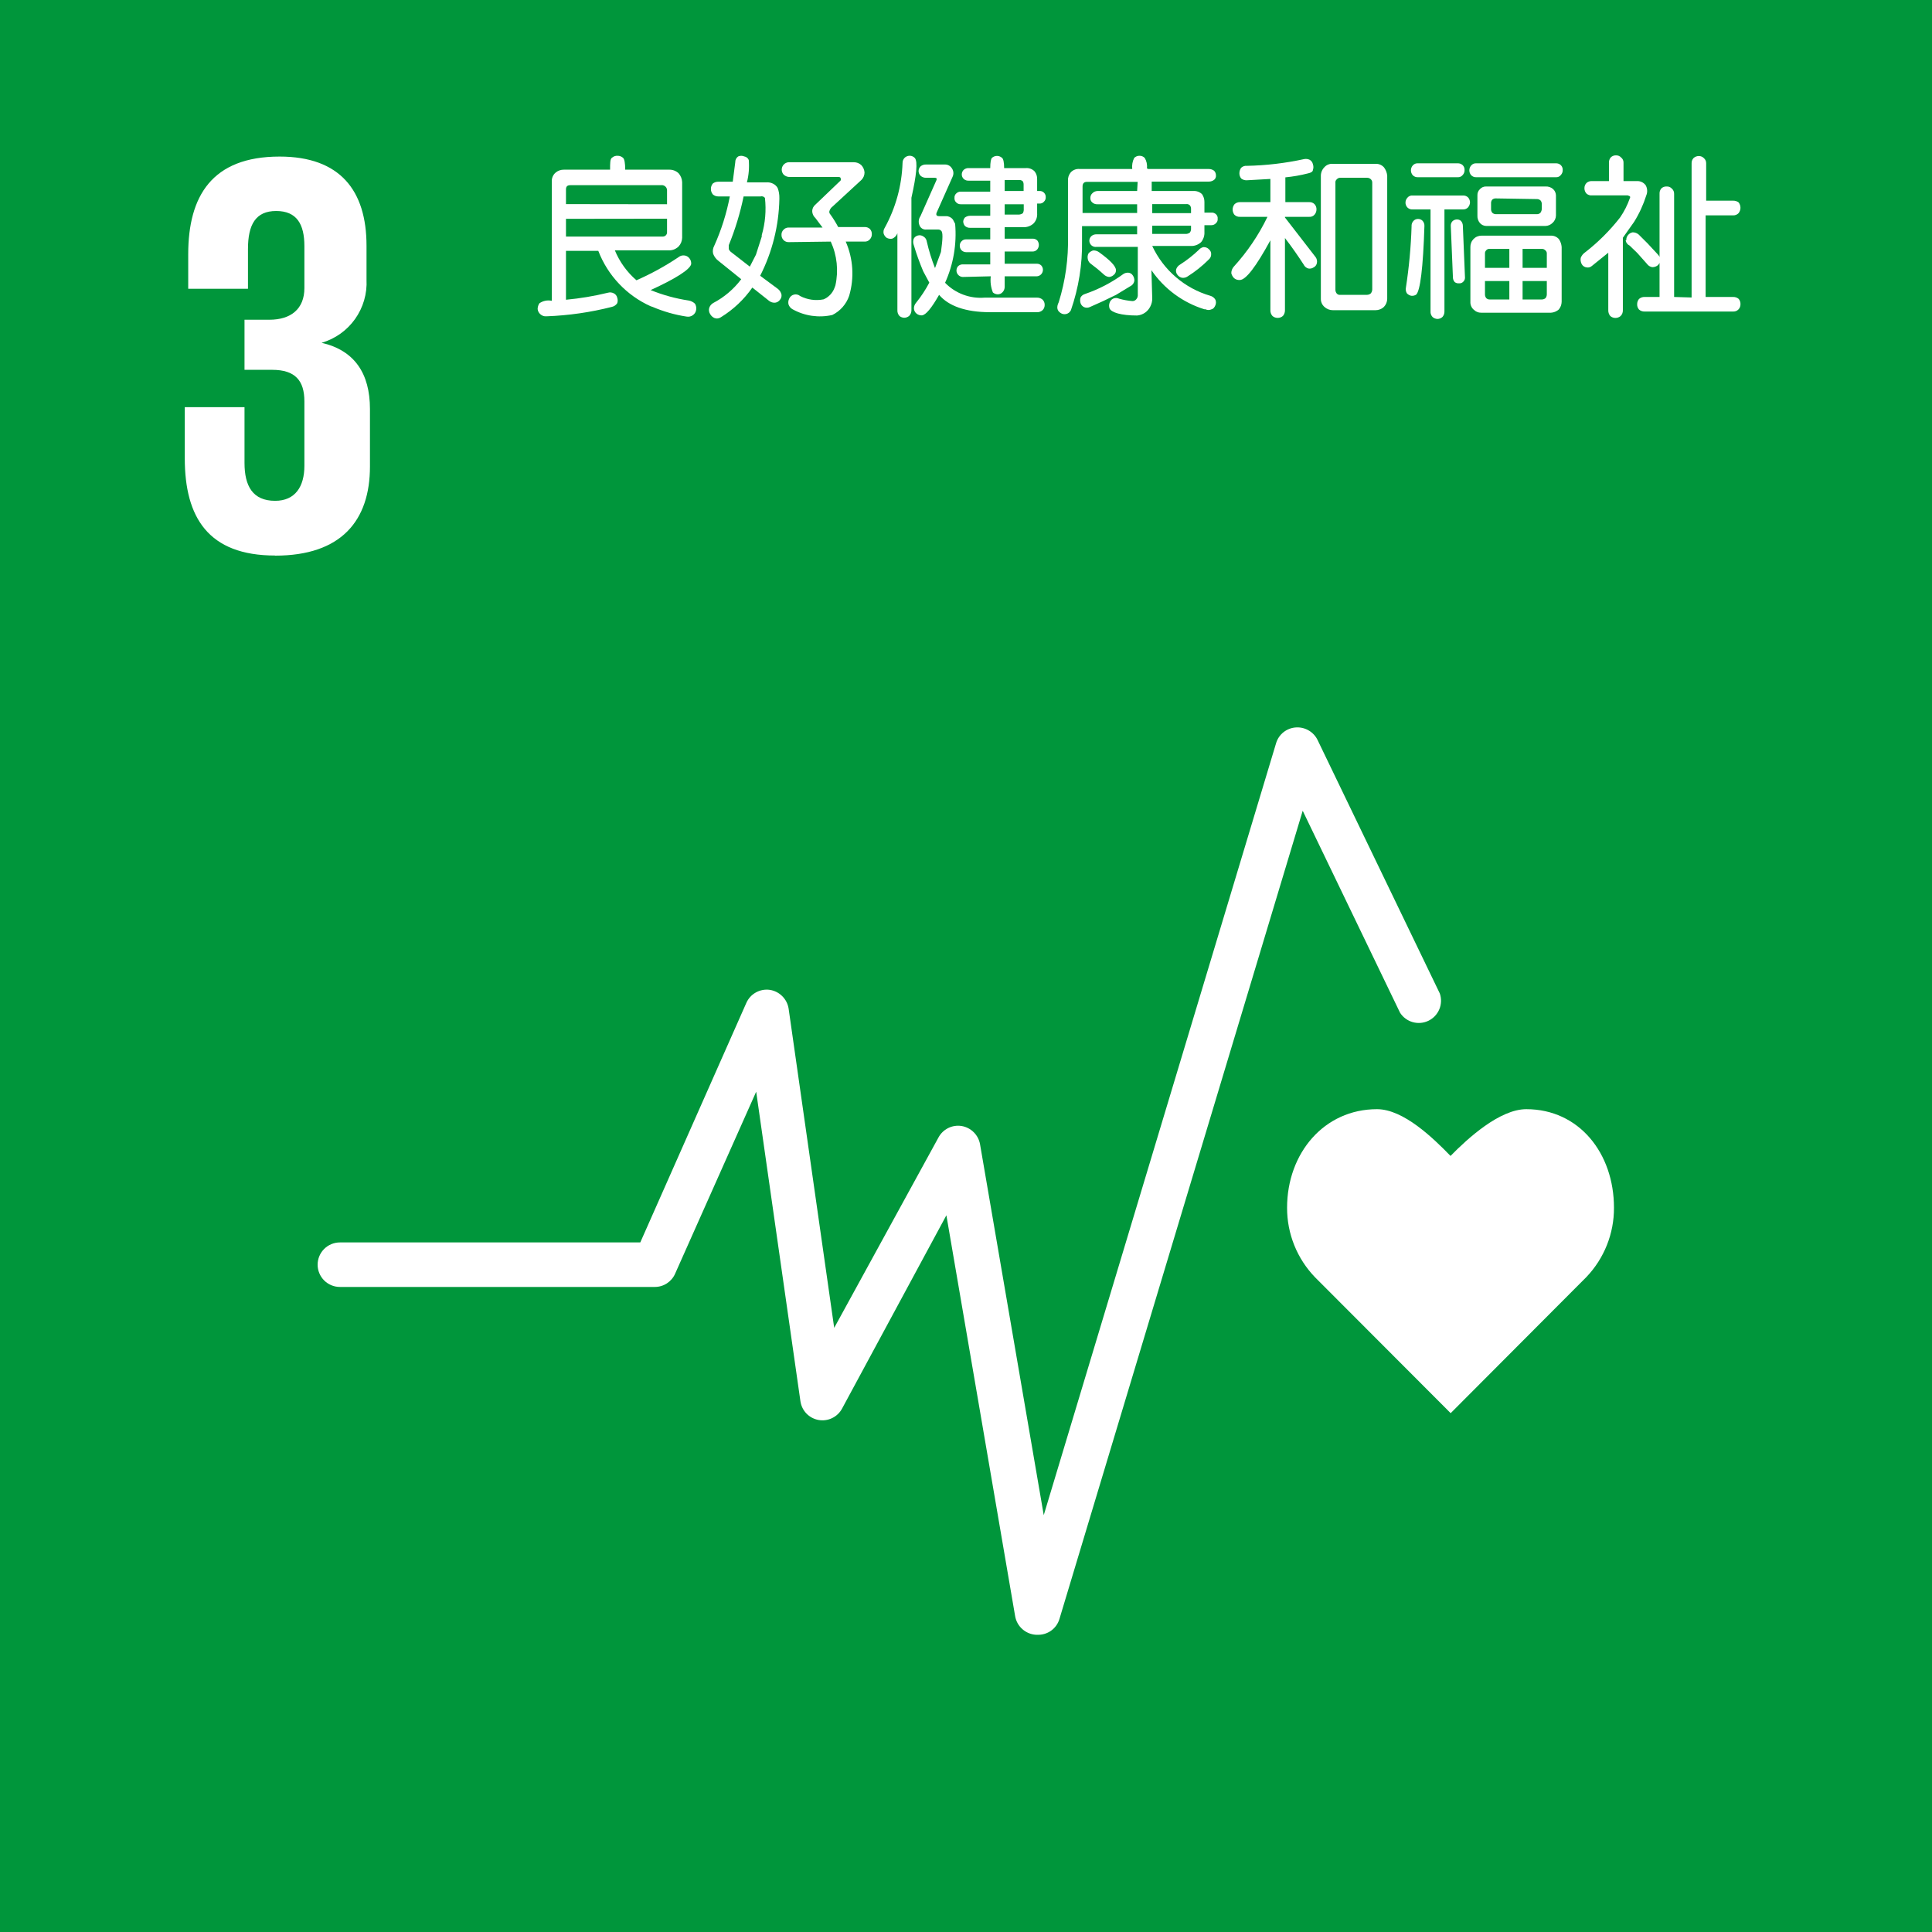 <svg width="100" height="100" viewBox="0 0 100 100" fill="none" xmlns="http://www.w3.org/2000/svg">
<rect x="0" y="0" width="100" height="100" fill="#333333" stroke="none"/>
<g clip-path="url(#clip0_981_201437)">
<rect width="100" height="100" fill="white"/>
<path d="M100 0H0V100H100V0Z" fill="#00963B"/>
<path d="M83.539 62.512C83.539 59.694 81.736 57.411 79 57.411C77.629 57.411 75.977 58.913 75.079 59.831C74.188 58.913 72.645 57.411 71.274 57.411C68.531 57.411 66.619 59.694 66.619 62.512C66.615 63.858 67.136 65.151 68.072 66.118L75.086 73.145L82.106 66.105C83.032 65.138 83.546 63.85 83.539 62.512Z" fill="white"/>
<path d="M53.682 84.615H53.613C53.353 84.598 53.107 84.494 52.913 84.32C52.719 84.146 52.589 83.912 52.544 83.656L48.985 62.903L43.583 72.912C43.468 73.125 43.288 73.296 43.07 73.401C42.852 73.507 42.606 73.54 42.368 73.498C42.13 73.455 41.911 73.339 41.742 73.165C41.574 72.991 41.465 72.768 41.43 72.528L39.14 56.506L34.944 65.926C34.855 66.13 34.708 66.303 34.522 66.425C34.336 66.547 34.118 66.612 33.895 66.612H17.592C17.287 66.612 16.994 66.49 16.778 66.275C16.562 66.058 16.44 65.766 16.44 65.46C16.44 65.155 16.562 64.862 16.778 64.646C16.994 64.43 17.287 64.308 17.592 64.308H33.141L38.626 51.92C38.726 51.688 38.898 51.496 39.117 51.373C39.337 51.249 39.59 51.2 39.84 51.234C40.086 51.271 40.315 51.386 40.491 51.563C40.668 51.739 40.783 51.968 40.82 52.215L43.178 68.73L48.574 58.878C48.687 58.666 48.863 58.495 49.078 58.388C49.293 58.281 49.536 58.244 49.774 58.282C50.011 58.322 50.23 58.435 50.4 58.604C50.571 58.773 50.685 58.991 50.727 59.228L54.024 78.424L66.05 38.468C66.116 38.245 66.248 38.048 66.43 37.902C66.611 37.757 66.832 37.669 67.064 37.653C67.296 37.635 67.527 37.687 67.728 37.802C67.93 37.917 68.093 38.089 68.195 38.297L74.523 51.419C74.616 51.685 74.608 51.976 74.5 52.237C74.392 52.497 74.193 52.709 73.939 52.833C73.686 52.956 73.396 52.982 73.125 52.906C72.853 52.83 72.619 52.657 72.467 52.42L67.428 41.965L54.84 83.786C54.769 84.035 54.616 84.252 54.406 84.403C54.195 84.553 53.94 84.628 53.682 84.615Z" fill="white"/>
<path d="M14.24 28.76C17.668 28.76 19.149 26.944 19.149 24.146V21.171C19.149 19.327 18.347 18.134 16.646 17.743C17.346 17.54 17.956 17.106 18.378 16.513C18.8 15.919 19.009 15.2 18.971 14.473V12.718C18.971 9.859 17.599 8.104 14.473 8.104C10.963 8.104 9.742 10.16 9.742 13.163V14.946H12.835V12.889C12.835 11.634 13.225 10.921 14.295 10.921C15.364 10.921 15.755 11.607 15.755 12.738V14.912C15.755 15.981 15.069 16.55 13.938 16.55H12.656V19.142H14.089C15.282 19.142 15.755 19.704 15.755 20.773V24.112C15.755 25.182 15.282 25.922 14.24 25.922C13.074 25.922 12.656 25.147 12.656 23.961V21.075H9.564V23.721C9.564 26.786 10.785 28.754 14.24 28.754" fill="white"/>
<path d="M35.116 13.314C35.161 13.276 35.214 13.249 35.27 13.233C35.327 13.218 35.387 13.215 35.445 13.225C35.496 13.233 35.545 13.252 35.589 13.281C35.633 13.309 35.67 13.346 35.698 13.389C35.759 13.473 35.786 13.575 35.774 13.678C35.699 13.952 34.999 14.411 33.676 15.014C34.31 15.272 34.973 15.454 35.651 15.556C35.772 15.578 35.884 15.635 35.973 15.72C36.028 15.813 36.05 15.922 36.034 16.029C36.028 16.083 36.01 16.135 35.983 16.182C35.956 16.229 35.92 16.27 35.877 16.303C35.829 16.341 35.773 16.367 35.714 16.382C35.655 16.396 35.594 16.397 35.534 16.386C34.93 16.294 34.34 16.125 33.779 15.885L33.676 15.851C32.431 15.29 31.458 14.26 30.968 12.985H29.295V15.515C30.025 15.447 30.749 15.326 31.462 15.152C31.567 15.121 31.68 15.133 31.777 15.186C31.82 15.208 31.859 15.24 31.888 15.28C31.918 15.319 31.938 15.364 31.948 15.412C31.98 15.503 31.98 15.602 31.948 15.693C31.884 15.792 31.783 15.861 31.667 15.885C30.561 16.167 29.428 16.33 28.287 16.372C28.229 16.378 28.17 16.371 28.114 16.352C28.059 16.333 28.008 16.302 27.965 16.262C27.887 16.194 27.838 16.098 27.828 15.995C27.83 15.89 27.861 15.788 27.917 15.7C28.009 15.635 28.115 15.589 28.226 15.567C28.337 15.545 28.451 15.546 28.561 15.57V9.399C28.556 9.312 28.571 9.224 28.605 9.143C28.64 9.062 28.693 8.99 28.76 8.933C28.879 8.833 29.03 8.78 29.185 8.782H31.578C31.578 8.453 31.578 8.227 31.674 8.165C31.714 8.13 31.761 8.102 31.811 8.084C31.862 8.067 31.915 8.059 31.969 8.063C32.07 8.062 32.167 8.099 32.243 8.165C32.325 8.227 32.36 8.453 32.36 8.782H34.65C34.825 8.781 34.994 8.847 35.123 8.967C35.236 9.095 35.301 9.257 35.308 9.427V12.306C35.304 12.472 35.241 12.63 35.129 12.752C35.008 12.876 34.844 12.95 34.67 12.958H31.825C32.071 13.555 32.453 14.085 32.942 14.507C33.701 14.175 34.428 13.775 35.116 13.314ZM34.526 10.572V9.886C34.531 9.844 34.526 9.802 34.511 9.762C34.497 9.722 34.474 9.686 34.443 9.657C34.413 9.628 34.376 9.606 34.336 9.594C34.295 9.581 34.252 9.578 34.211 9.585H29.521C29.364 9.585 29.295 9.653 29.295 9.804V10.565L34.526 10.572ZM29.295 11.326V12.245H34.293C34.325 12.247 34.357 12.242 34.386 12.23C34.416 12.219 34.443 12.201 34.465 12.179C34.487 12.156 34.504 12.128 34.515 12.098C34.525 12.068 34.529 12.036 34.526 12.005V11.319L29.295 11.326Z" fill="white"/>
<path d="M37.2 13.513C37.069 13.419 36.969 13.287 36.912 13.136C36.878 12.997 36.898 12.85 36.967 12.725C37.336 11.907 37.607 11.048 37.776 10.167H37.179C37.073 10.169 36.97 10.13 36.892 10.058C36.83 9.979 36.796 9.883 36.796 9.783C36.794 9.681 36.828 9.582 36.892 9.502C36.973 9.437 37.075 9.403 37.179 9.406H37.927L38.057 8.398C38.055 8.34 38.067 8.281 38.094 8.228C38.12 8.176 38.159 8.13 38.208 8.097C38.258 8.075 38.311 8.064 38.366 8.064C38.42 8.064 38.474 8.075 38.523 8.097C38.575 8.105 38.623 8.126 38.664 8.159C38.705 8.191 38.737 8.234 38.756 8.282C38.789 8.671 38.757 9.062 38.66 9.441H39.661C39.784 9.428 39.908 9.452 40.018 9.509C40.115 9.558 40.197 9.634 40.251 9.729C40.314 9.895 40.344 10.072 40.34 10.25V10.298C40.313 11.681 39.974 13.041 39.346 14.274L40.272 14.96C40.361 15.033 40.424 15.134 40.45 15.248C40.457 15.296 40.453 15.346 40.439 15.394C40.425 15.441 40.4 15.485 40.367 15.522C40.339 15.56 40.303 15.593 40.262 15.618C40.221 15.643 40.175 15.659 40.128 15.666C40.07 15.672 40.012 15.666 39.957 15.65C39.902 15.633 39.85 15.606 39.805 15.57L38.941 14.884C38.512 15.499 37.962 16.019 37.324 16.413C37.275 16.45 37.218 16.473 37.158 16.481C37.098 16.49 37.037 16.483 36.981 16.461C36.888 16.42 36.811 16.35 36.761 16.262C36.73 16.216 36.71 16.165 36.7 16.11C36.691 16.056 36.693 16 36.706 15.947C36.739 15.837 36.813 15.743 36.912 15.686C37.482 15.388 37.979 14.966 38.366 14.452L37.2 13.513ZM38.489 10.167C38.311 11.03 38.054 11.875 37.721 12.69V12.889C37.748 12.959 37.796 13.019 37.858 13.06L38.811 13.801L39.127 13.184L39.428 12.245V12.169C39.61 11.544 39.666 10.889 39.593 10.243C39.567 10.209 39.532 10.184 39.491 10.17C39.451 10.157 39.407 10.156 39.367 10.167H38.489ZM40.834 12.533C40.783 12.536 40.733 12.528 40.686 12.511C40.638 12.493 40.595 12.465 40.559 12.43C40.523 12.394 40.495 12.351 40.476 12.304C40.457 12.257 40.448 12.206 40.45 12.155C40.447 12.106 40.456 12.056 40.475 12.01C40.494 11.963 40.523 11.922 40.559 11.888C40.594 11.85 40.636 11.82 40.684 11.802C40.731 11.783 40.783 11.775 40.834 11.778H42.575L42.205 11.285C42.153 11.239 42.112 11.183 42.084 11.121C42.055 11.058 42.041 10.99 42.04 10.921C42.042 10.858 42.058 10.796 42.086 10.739C42.115 10.682 42.155 10.632 42.205 10.592L43.508 9.345C43.518 9.326 43.523 9.304 43.523 9.283C43.523 9.261 43.518 9.24 43.508 9.221C43.508 9.173 43.446 9.159 43.37 9.159H40.889C40.83 9.163 40.771 9.154 40.716 9.134C40.66 9.114 40.609 9.083 40.566 9.043C40.513 8.986 40.478 8.913 40.466 8.836C40.455 8.758 40.468 8.679 40.503 8.608C40.538 8.538 40.594 8.48 40.663 8.443C40.732 8.405 40.81 8.39 40.889 8.398H44.193C44.335 8.395 44.472 8.447 44.577 8.542C44.677 8.646 44.738 8.782 44.748 8.926C44.748 9.07 44.692 9.208 44.591 9.31L43.103 10.681C43.012 10.745 42.949 10.841 42.925 10.949C42.922 10.976 42.926 11.004 42.936 11.03C42.945 11.056 42.96 11.08 42.98 11.1C43.13 11.307 43.265 11.525 43.384 11.751H44.755C44.853 11.748 44.949 11.782 45.023 11.847C45.058 11.884 45.086 11.928 45.104 11.977C45.121 12.025 45.129 12.077 45.126 12.128C45.127 12.225 45.09 12.319 45.023 12.389C44.99 12.427 44.949 12.458 44.903 12.478C44.856 12.498 44.806 12.508 44.755 12.505H43.775C44.162 13.39 44.225 14.383 43.953 15.309C43.806 15.742 43.492 16.1 43.082 16.303C42.384 16.462 41.651 16.357 41.026 16.009C40.925 15.954 40.849 15.864 40.813 15.755C40.79 15.656 40.802 15.551 40.847 15.46C40.87 15.408 40.904 15.361 40.947 15.324C40.99 15.287 41.042 15.261 41.097 15.248C41.153 15.234 41.21 15.234 41.266 15.247C41.321 15.26 41.373 15.286 41.416 15.323C41.79 15.516 42.218 15.577 42.63 15.494C42.759 15.439 42.875 15.358 42.971 15.257C43.068 15.156 43.143 15.036 43.192 14.905L43.24 14.774C43.41 14.012 43.326 13.215 43 12.505L40.834 12.533Z" fill="white"/>
<path d="M46.181 12.354C46.086 12.371 45.987 12.357 45.9 12.313C45.821 12.259 45.763 12.179 45.736 12.087C45.725 12.035 45.725 11.982 45.736 11.93C45.746 11.878 45.767 11.829 45.797 11.785C46.362 10.755 46.677 9.607 46.716 8.433C46.715 8.38 46.726 8.327 46.747 8.279C46.769 8.23 46.8 8.187 46.839 8.152C46.914 8.089 47.01 8.057 47.107 8.062C47.201 8.068 47.289 8.11 47.353 8.179C47.511 8.371 47.436 9.07 47.175 10.236V16.056C47.177 16.166 47.135 16.272 47.059 16.351C46.988 16.412 46.898 16.445 46.805 16.447C46.715 16.445 46.629 16.414 46.558 16.358C46.521 16.317 46.492 16.27 46.473 16.218C46.455 16.166 46.446 16.111 46.449 16.056V12.073C46.426 12.136 46.391 12.194 46.345 12.242C46.299 12.291 46.243 12.329 46.181 12.354ZM48.704 13.04C48.8 12.354 48.814 12.005 48.704 11.936C48.67 11.901 48.623 11.882 48.574 11.881H47.95C47.872 11.89 47.793 11.871 47.727 11.829C47.661 11.787 47.611 11.723 47.587 11.648C47.558 11.573 47.547 11.492 47.557 11.412C47.566 11.332 47.596 11.255 47.642 11.189L48.471 9.324C48.505 9.242 48.471 9.201 48.382 9.201H47.929C47.877 9.203 47.824 9.194 47.774 9.175C47.725 9.156 47.68 9.128 47.642 9.091C47.581 9.025 47.547 8.94 47.545 8.851C47.546 8.804 47.556 8.759 47.575 8.716C47.594 8.674 47.621 8.636 47.655 8.604C47.733 8.542 47.83 8.511 47.929 8.515H48.93C48.998 8.517 49.064 8.535 49.122 8.569C49.181 8.602 49.23 8.65 49.266 8.707C49.311 8.77 49.339 8.844 49.346 8.921C49.353 8.998 49.34 9.075 49.307 9.146L48.478 11.011C48.437 11.134 48.478 11.189 48.622 11.189H48.965C49.033 11.187 49.101 11.202 49.163 11.232C49.225 11.262 49.279 11.306 49.321 11.36L49.438 11.586C49.528 12.631 49.349 13.682 48.917 14.637C49.181 14.909 49.503 15.12 49.859 15.252C50.215 15.385 50.595 15.437 50.974 15.405H53.661C53.771 15.4 53.879 15.437 53.963 15.508C53.998 15.543 54.026 15.585 54.045 15.63C54.063 15.676 54.073 15.726 54.072 15.775C54.076 15.873 54.041 15.969 53.976 16.043C53.935 16.083 53.886 16.115 53.831 16.135C53.777 16.155 53.719 16.163 53.661 16.159H51.241C49.966 16.159 49.088 15.83 48.608 15.261C48.217 15.947 47.923 16.303 47.717 16.324C47.618 16.328 47.52 16.297 47.443 16.235C47.404 16.204 47.371 16.166 47.348 16.122C47.324 16.078 47.31 16.03 47.306 15.981C47.3 15.868 47.34 15.757 47.415 15.672C47.677 15.348 47.907 14.999 48.101 14.63L47.785 14.041C47.596 13.593 47.431 13.135 47.292 12.67C47.255 12.57 47.255 12.461 47.292 12.361C47.313 12.319 47.343 12.282 47.38 12.253C47.417 12.223 47.459 12.202 47.504 12.19C47.553 12.176 47.604 12.173 47.654 12.181C47.703 12.19 47.751 12.209 47.792 12.238C47.841 12.265 47.882 12.304 47.913 12.35C47.944 12.397 47.964 12.45 47.971 12.505C48.078 12.972 48.22 13.43 48.396 13.876L48.704 13.04ZM49.835 14.336C49.772 14.334 49.71 14.315 49.657 14.279C49.604 14.244 49.562 14.194 49.536 14.136C49.51 14.078 49.501 14.014 49.511 13.951C49.52 13.888 49.547 13.829 49.589 13.78C49.621 13.748 49.66 13.723 49.702 13.707C49.745 13.69 49.79 13.683 49.835 13.684H51.255V13.053H50.007C49.962 13.053 49.918 13.044 49.876 13.026C49.835 13.009 49.798 12.983 49.767 12.951C49.737 12.919 49.713 12.881 49.698 12.84C49.683 12.799 49.676 12.755 49.678 12.711C49.677 12.67 49.684 12.63 49.7 12.592C49.715 12.554 49.738 12.52 49.767 12.491C49.797 12.458 49.834 12.431 49.875 12.413C49.917 12.396 49.962 12.387 50.007 12.389H51.255V11.792H50.219C50.119 11.797 50.02 11.763 49.945 11.696C49.89 11.631 49.858 11.549 49.856 11.463C49.863 11.387 49.894 11.315 49.945 11.257C50.025 11.199 50.121 11.168 50.219 11.168H51.255V10.572H49.733C49.688 10.574 49.644 10.567 49.602 10.55C49.561 10.534 49.523 10.508 49.493 10.476C49.461 10.446 49.436 10.41 49.421 10.37C49.405 10.329 49.399 10.286 49.404 10.243C49.4 10.201 49.406 10.158 49.422 10.119C49.437 10.08 49.461 10.045 49.493 10.016C49.523 9.984 49.561 9.959 49.602 9.942C49.644 9.925 49.688 9.918 49.733 9.92H51.255V9.351H50.151C50.104 9.355 50.057 9.35 50.012 9.336C49.968 9.322 49.926 9.299 49.89 9.269C49.855 9.238 49.827 9.2 49.808 9.158C49.789 9.115 49.78 9.069 49.781 9.022C49.783 8.934 49.82 8.85 49.883 8.789C49.92 8.757 49.962 8.733 50.008 8.718C50.054 8.702 50.102 8.696 50.151 8.7H51.255C51.255 8.405 51.289 8.213 51.35 8.165C51.421 8.104 51.511 8.07 51.604 8.07C51.698 8.07 51.788 8.104 51.858 8.165C51.933 8.213 51.974 8.405 51.974 8.7H53.099C53.182 8.693 53.266 8.705 53.344 8.735C53.423 8.764 53.493 8.811 53.551 8.871C53.644 8.988 53.69 9.134 53.682 9.283V9.886H53.805C53.848 9.883 53.891 9.89 53.931 9.905C53.971 9.921 54.008 9.945 54.038 9.975C54.068 10.006 54.092 10.042 54.107 10.082C54.123 10.123 54.129 10.165 54.127 10.208C54.129 10.25 54.122 10.292 54.107 10.331C54.092 10.37 54.068 10.405 54.038 10.435C54.01 10.469 53.974 10.495 53.934 10.513C53.893 10.531 53.849 10.539 53.805 10.537H53.682V11.038C53.689 11.131 53.678 11.224 53.649 11.313C53.619 11.401 53.572 11.482 53.51 11.552C53.437 11.623 53.35 11.679 53.254 11.714C53.159 11.749 53.057 11.764 52.955 11.758H52.002V12.354H53.448C53.492 12.352 53.536 12.359 53.577 12.374C53.619 12.39 53.656 12.413 53.688 12.443C53.742 12.509 53.771 12.592 53.771 12.677C53.771 12.761 53.742 12.844 53.688 12.91C53.659 12.944 53.622 12.972 53.581 12.991C53.539 13.01 53.494 13.019 53.448 13.019H52.002V13.65H53.661C53.704 13.649 53.746 13.656 53.786 13.671C53.827 13.686 53.863 13.71 53.894 13.739C53.937 13.786 53.966 13.845 53.977 13.908C53.988 13.971 53.981 14.035 53.956 14.094C53.932 14.153 53.891 14.204 53.839 14.241C53.786 14.277 53.725 14.299 53.661 14.301H52.002V14.843C52.003 14.896 51.993 14.949 51.973 14.999C51.953 15.049 51.923 15.093 51.885 15.131C51.854 15.165 51.816 15.191 51.773 15.209C51.73 15.227 51.685 15.235 51.639 15.234C51.547 15.231 51.46 15.197 51.392 15.138C51.286 14.873 51.248 14.585 51.282 14.301L49.835 14.336ZM52.002 9.886H52.982V9.564C52.985 9.502 52.971 9.44 52.941 9.386C52.914 9.359 52.882 9.339 52.846 9.328C52.811 9.316 52.773 9.312 52.735 9.317H52.002V9.886ZM52.002 11.107H52.687C52.777 11.113 52.867 11.089 52.941 11.038C52.98 10.967 52.997 10.886 52.989 10.805V10.572H52.002V11.107Z" fill="white"/>
<path d="M59.639 15.426C59.645 15.576 59.612 15.724 59.543 15.858C59.48 15.99 59.384 16.103 59.264 16.186C59.143 16.269 59.003 16.319 58.858 16.331C58.021 16.331 57.528 16.173 57.432 15.967C57.397 15.872 57.397 15.768 57.432 15.673C57.445 15.627 57.468 15.585 57.499 15.548C57.53 15.511 57.567 15.482 57.61 15.46C57.659 15.436 57.713 15.424 57.768 15.424C57.822 15.424 57.876 15.436 57.925 15.46C58.149 15.524 58.379 15.565 58.611 15.584C58.649 15.585 58.686 15.578 58.721 15.562C58.755 15.547 58.786 15.523 58.81 15.494C58.84 15.461 58.863 15.422 58.877 15.38C58.891 15.337 58.896 15.292 58.892 15.248V12.779H56.753C56.706 12.785 56.659 12.781 56.614 12.767C56.57 12.753 56.528 12.73 56.493 12.699C56.458 12.668 56.43 12.629 56.411 12.587C56.392 12.544 56.382 12.497 56.383 12.45C56.387 12.365 56.424 12.284 56.486 12.224C56.559 12.159 56.655 12.125 56.753 12.128H58.858V11.703H56.006V12.464C56.026 13.686 55.831 14.902 55.43 16.056C55.407 16.105 55.373 16.147 55.332 16.181C55.291 16.215 55.243 16.239 55.191 16.252C55.139 16.265 55.086 16.267 55.033 16.257C54.981 16.247 54.931 16.225 54.888 16.194C54.71 16.077 54.676 15.892 54.799 15.645C55.145 14.536 55.307 13.378 55.279 12.217V9.358C55.268 9.199 55.32 9.042 55.423 8.92C55.483 8.856 55.557 8.807 55.639 8.777C55.721 8.747 55.809 8.737 55.896 8.748H58.604C58.581 8.55 58.617 8.35 58.707 8.172C58.743 8.137 58.786 8.109 58.833 8.09C58.88 8.071 58.931 8.062 58.981 8.063C59.031 8.062 59.08 8.071 59.126 8.09C59.172 8.109 59.214 8.137 59.249 8.172C59.348 8.334 59.389 8.525 59.365 8.714L59.434 8.748H62.574C62.67 8.747 62.764 8.779 62.841 8.837C62.872 8.868 62.896 8.904 62.912 8.944C62.929 8.984 62.937 9.027 62.937 9.07C62.943 9.115 62.937 9.161 62.92 9.203C62.903 9.245 62.876 9.282 62.841 9.31C62.764 9.368 62.67 9.399 62.574 9.399H59.612V9.886H61.765C61.847 9.88 61.931 9.892 62.008 9.92C62.087 9.949 62.158 9.993 62.217 10.051C62.3 10.169 62.343 10.311 62.341 10.455V11.004H62.704C62.748 11.001 62.792 11.008 62.833 11.023C62.875 11.038 62.912 11.062 62.944 11.093C62.975 11.123 62.998 11.159 63.013 11.2C63.027 11.24 63.032 11.283 63.026 11.326C63.031 11.367 63.026 11.408 63.012 11.446C62.998 11.484 62.974 11.518 62.944 11.545C62.914 11.58 62.878 11.608 62.836 11.627C62.795 11.646 62.749 11.656 62.704 11.655H62.341V12.012C62.351 12.201 62.29 12.387 62.169 12.533C62.096 12.601 62.01 12.654 61.915 12.688C61.821 12.723 61.721 12.737 61.621 12.731H59.639C59.928 13.35 60.345 13.9 60.863 14.344C61.38 14.789 61.987 15.118 62.642 15.309C62.698 15.324 62.751 15.35 62.797 15.385C62.843 15.42 62.881 15.464 62.91 15.515C62.928 15.559 62.938 15.607 62.938 15.655C62.938 15.704 62.928 15.752 62.91 15.796C62.862 15.913 62.8 15.988 62.711 16.009C62.662 16.033 62.608 16.045 62.553 16.045C62.498 16.045 62.444 16.033 62.395 16.009H62.341C61.224 15.663 60.258 14.95 59.598 13.986L59.639 15.426ZM58.412 14.116C58.457 14.12 58.5 14.135 58.538 14.159C58.576 14.183 58.608 14.215 58.632 14.253C58.69 14.335 58.719 14.434 58.714 14.534C58.698 14.63 58.647 14.716 58.57 14.774L57.768 15.261C57.343 15.474 56.876 15.693 56.397 15.899C56.352 15.918 56.304 15.927 56.256 15.927C56.208 15.927 56.16 15.918 56.115 15.899C56.072 15.879 56.033 15.851 56.001 15.816C55.969 15.78 55.945 15.738 55.93 15.693C55.9 15.597 55.9 15.494 55.93 15.398C55.977 15.312 56.056 15.248 56.15 15.22C56.866 14.976 57.541 14.625 58.152 14.178C58.229 14.129 58.321 14.107 58.412 14.116ZM58.885 9.413H56.259C56.109 9.413 56.033 9.495 56.033 9.653V11.024H58.858V10.572H56.801C56.754 10.575 56.706 10.569 56.662 10.553C56.617 10.538 56.576 10.514 56.541 10.483C56.505 10.454 56.477 10.417 56.459 10.375C56.442 10.334 56.434 10.288 56.438 10.243C56.437 10.199 56.445 10.156 56.461 10.116C56.478 10.076 56.502 10.04 56.534 10.01C56.568 9.972 56.609 9.942 56.655 9.921C56.701 9.9 56.751 9.888 56.801 9.886H58.858L58.885 9.413ZM56.3 13.383C56.284 13.291 56.298 13.197 56.342 13.115C56.404 13.045 56.485 12.993 56.575 12.964C56.682 12.957 56.788 12.986 56.876 13.047C57.459 13.465 57.761 13.78 57.761 13.979C57.764 14.026 57.756 14.073 57.737 14.116C57.718 14.159 57.688 14.197 57.651 14.226C57.584 14.29 57.497 14.329 57.404 14.336C57.294 14.323 57.192 14.272 57.116 14.192C56.898 13.992 56.669 13.805 56.431 13.63C56.357 13.567 56.311 13.479 56.3 13.383ZM59.639 11.031H61.648V10.805C61.649 10.743 61.63 10.683 61.593 10.633C61.569 10.606 61.537 10.586 61.503 10.574C61.468 10.562 61.431 10.559 61.395 10.565H59.639V11.031ZM59.639 12.108H61.346C61.432 12.114 61.517 12.09 61.586 12.039C61.634 11.974 61.656 11.893 61.648 11.813V11.682H59.639V12.108ZM62.327 12.793C62.375 12.793 62.423 12.804 62.466 12.824C62.51 12.844 62.549 12.873 62.581 12.91C62.616 12.94 62.645 12.978 62.664 13.021C62.683 13.063 62.692 13.11 62.69 13.156C62.691 13.209 62.681 13.26 62.66 13.308C62.638 13.355 62.606 13.397 62.567 13.431C62.235 13.764 61.867 14.058 61.47 14.308C61.384 14.368 61.279 14.392 61.175 14.377C61.078 14.353 60.992 14.295 60.935 14.212C60.905 14.173 60.884 14.127 60.875 14.078C60.865 14.029 60.867 13.979 60.88 13.931C60.918 13.829 60.991 13.744 61.086 13.691C61.429 13.471 61.751 13.219 62.046 12.937C62.116 12.852 62.217 12.797 62.327 12.786V12.793Z" fill="white"/>
<path d="M66.509 16.056C66.512 16.164 66.475 16.269 66.406 16.351C66.331 16.419 66.233 16.456 66.132 16.454C66.034 16.455 65.939 16.421 65.865 16.358C65.827 16.318 65.799 16.27 65.78 16.218C65.761 16.166 65.752 16.111 65.755 16.056V12.437C65.01 13.808 64.482 14.493 64.171 14.493C64.064 14.501 63.958 14.467 63.876 14.397C63.804 14.326 63.754 14.236 63.732 14.137C63.733 14.016 63.777 13.899 63.856 13.808C64.561 13.035 65.15 12.165 65.604 11.223H64.185C64.132 11.227 64.08 11.219 64.03 11.202C63.981 11.184 63.935 11.156 63.897 11.12C63.835 11.043 63.801 10.946 63.801 10.846C63.801 10.746 63.835 10.65 63.897 10.572C63.935 10.535 63.98 10.506 64.03 10.487C64.079 10.469 64.132 10.46 64.185 10.462H65.755V9.262L64.535 9.331C64.431 9.336 64.329 9.305 64.247 9.242C64.183 9.165 64.149 9.067 64.151 8.968C64.151 8.867 64.182 8.769 64.24 8.686C64.278 8.65 64.323 8.622 64.373 8.604C64.422 8.586 64.475 8.579 64.528 8.584C65.529 8.565 66.525 8.448 67.503 8.234C67.598 8.216 67.696 8.228 67.784 8.268C67.828 8.292 67.867 8.325 67.896 8.365C67.926 8.406 67.946 8.452 67.956 8.501C67.99 8.597 67.99 8.701 67.956 8.796C67.956 8.885 67.846 8.947 67.702 8.974C67.317 9.073 66.925 9.142 66.53 9.18V10.462H67.771C67.82 10.46 67.869 10.468 67.915 10.486C67.961 10.504 68.003 10.531 68.038 10.565C68.073 10.601 68.099 10.645 68.117 10.692C68.135 10.739 68.143 10.789 68.141 10.839C68.141 10.94 68.105 11.038 68.038 11.113C68.005 11.151 67.964 11.181 67.917 11.2C67.871 11.219 67.821 11.227 67.771 11.223H66.509V11.257L68.1 13.314C68.131 13.358 68.152 13.409 68.163 13.462C68.174 13.515 68.173 13.57 68.161 13.623C68.151 13.67 68.131 13.714 68.101 13.752C68.072 13.79 68.033 13.821 67.99 13.842C67.95 13.869 67.905 13.887 67.858 13.897C67.811 13.906 67.763 13.906 67.716 13.897C67.663 13.882 67.615 13.855 67.574 13.82C67.532 13.784 67.499 13.741 67.476 13.691C67.208 13.28 66.886 12.807 66.509 12.32V16.056ZM68.991 16.056C68.828 16.057 68.671 15.996 68.552 15.885C68.492 15.832 68.444 15.767 68.412 15.693C68.38 15.62 68.365 15.54 68.367 15.46V9.091C68.37 8.923 68.439 8.763 68.559 8.645C68.614 8.586 68.681 8.541 68.756 8.513C68.831 8.484 68.911 8.473 68.991 8.481H71.198C71.281 8.476 71.363 8.49 71.439 8.522C71.515 8.555 71.583 8.604 71.637 8.666C71.73 8.79 71.787 8.937 71.802 9.091V15.46C71.802 15.615 71.743 15.765 71.637 15.878C71.52 15.993 71.362 16.057 71.198 16.056H68.991ZM69.382 9.201C69.346 9.198 69.309 9.205 69.276 9.219C69.243 9.233 69.213 9.255 69.19 9.283C69.164 9.304 69.144 9.332 69.132 9.363C69.12 9.394 69.116 9.428 69.121 9.461V14.987C69.118 15.062 69.143 15.135 69.19 15.193C69.213 15.219 69.243 15.239 69.277 15.252C69.311 15.263 69.347 15.267 69.382 15.261H70.753C70.823 15.26 70.89 15.236 70.945 15.193C70.996 15.136 71.025 15.063 71.027 14.987V9.461C71.029 9.425 71.023 9.389 71.009 9.355C70.994 9.322 70.972 9.293 70.945 9.269C70.892 9.223 70.823 9.199 70.753 9.201H69.382Z" fill="white"/>
<path d="M75.73 10.119C75.777 10.118 75.823 10.125 75.867 10.142C75.91 10.158 75.95 10.183 75.984 10.215C76.05 10.286 76.087 10.379 76.087 10.476C76.084 10.572 76.047 10.664 75.984 10.736C75.952 10.771 75.912 10.798 75.868 10.815C75.825 10.833 75.778 10.841 75.73 10.839H74.764V16.118C74.768 16.224 74.731 16.327 74.661 16.406C74.59 16.473 74.497 16.509 74.4 16.509C74.31 16.505 74.223 16.471 74.153 16.413C74.115 16.374 74.086 16.328 74.067 16.277C74.048 16.227 74.04 16.172 74.044 16.118V10.839H73.118C73.069 10.843 73.02 10.837 72.974 10.82C72.928 10.804 72.886 10.777 72.851 10.743C72.817 10.708 72.79 10.666 72.772 10.62C72.754 10.574 72.746 10.525 72.748 10.476C72.751 10.384 72.788 10.296 72.851 10.229C72.883 10.19 72.924 10.16 72.971 10.141C73.017 10.122 73.068 10.114 73.118 10.119H75.73ZM73.153 11.443C73.181 11.409 73.217 11.382 73.257 11.363C73.298 11.344 73.341 11.334 73.386 11.333C73.43 11.331 73.474 11.338 73.515 11.353C73.556 11.368 73.594 11.392 73.626 11.422C73.66 11.458 73.688 11.501 73.705 11.548C73.723 11.596 73.731 11.646 73.728 11.696C73.66 13.87 73.509 15.069 73.296 15.254C73.22 15.3 73.131 15.319 73.043 15.309C72.959 15.291 72.883 15.248 72.823 15.186C72.767 15.098 72.748 14.993 72.769 14.891C72.931 13.84 73.03 12.78 73.063 11.717C73.059 11.667 73.064 11.617 73.08 11.57C73.095 11.523 73.12 11.48 73.153 11.443ZM75.449 8.453C75.497 8.451 75.544 8.458 75.589 8.475C75.634 8.491 75.675 8.517 75.71 8.549C75.743 8.583 75.769 8.624 75.786 8.669C75.802 8.714 75.809 8.762 75.806 8.81C75.807 8.901 75.772 8.99 75.71 9.057C75.679 9.096 75.64 9.127 75.594 9.148C75.549 9.168 75.499 9.177 75.449 9.173H73.392C73.343 9.176 73.294 9.169 73.248 9.151C73.201 9.133 73.16 9.106 73.125 9.07C73.063 9 73.029 8.91 73.029 8.817C73.029 8.723 73.063 8.633 73.125 8.563C73.158 8.525 73.199 8.496 73.246 8.476C73.292 8.457 73.343 8.45 73.392 8.453H75.449ZM75.826 14.329C75.832 14.373 75.828 14.419 75.814 14.462C75.8 14.505 75.776 14.543 75.744 14.576C75.717 14.606 75.683 14.63 75.645 14.646C75.607 14.661 75.566 14.668 75.525 14.665C75.444 14.673 75.363 14.651 75.298 14.603C75.237 14.536 75.202 14.448 75.203 14.356L75.093 11.703C75.086 11.616 75.113 11.53 75.168 11.463C75.224 11.404 75.3 11.367 75.381 11.36C75.422 11.355 75.464 11.359 75.504 11.371C75.544 11.382 75.582 11.402 75.614 11.429C75.679 11.498 75.715 11.588 75.717 11.682L75.826 14.329ZM80.529 8.453C80.577 8.451 80.625 8.458 80.67 8.474C80.715 8.491 80.755 8.516 80.79 8.549C80.824 8.583 80.85 8.624 80.866 8.669C80.883 8.714 80.889 8.762 80.886 8.81C80.887 8.901 80.853 8.99 80.79 9.057C80.76 9.097 80.72 9.128 80.675 9.149C80.629 9.169 80.579 9.177 80.529 9.173H76.416C76.367 9.176 76.317 9.169 76.271 9.151C76.225 9.133 76.183 9.106 76.149 9.07C76.087 9 76.053 8.91 76.053 8.817C76.053 8.723 76.087 8.633 76.149 8.563C76.181 8.525 76.223 8.496 76.269 8.476C76.316 8.457 76.366 8.45 76.416 8.453H80.529ZM76.683 16.187C76.607 16.189 76.531 16.176 76.461 16.147C76.39 16.119 76.326 16.076 76.272 16.022C76.216 15.971 76.172 15.909 76.144 15.839C76.115 15.769 76.103 15.693 76.107 15.618V12.786C76.106 12.71 76.119 12.633 76.147 12.562C76.175 12.49 76.218 12.425 76.271 12.37C76.325 12.315 76.389 12.271 76.46 12.242C76.531 12.212 76.606 12.197 76.683 12.197H80.269C80.347 12.194 80.426 12.208 80.498 12.239C80.57 12.27 80.635 12.316 80.687 12.375C80.771 12.497 80.821 12.639 80.831 12.786V15.618C80.829 15.766 80.776 15.909 80.68 16.022C80.565 16.121 80.421 16.179 80.269 16.187H76.683ZM76.923 11.696C76.862 11.694 76.802 11.68 76.747 11.654C76.691 11.628 76.642 11.591 76.601 11.545C76.509 11.437 76.463 11.297 76.471 11.155V10.112C76.468 10.053 76.478 9.993 76.5 9.937C76.523 9.881 76.557 9.831 76.601 9.79C76.641 9.745 76.691 9.709 76.747 9.685C76.802 9.661 76.863 9.65 76.923 9.653H79.995C80.067 9.648 80.139 9.658 80.207 9.681C80.276 9.705 80.339 9.742 80.392 9.79C80.481 9.875 80.532 9.99 80.536 10.112V11.155C80.535 11.227 80.518 11.299 80.487 11.365C80.457 11.431 80.413 11.49 80.358 11.539C80.261 11.634 80.131 11.691 79.995 11.696H76.923ZM78.123 12.882H77.102C77.068 12.879 77.034 12.884 77.003 12.897C76.971 12.91 76.944 12.931 76.923 12.958C76.902 12.979 76.885 13.005 76.875 13.033C76.864 13.062 76.86 13.092 76.862 13.122V13.863H78.123V12.882ZM78.123 14.548H76.862V15.234C76.86 15.303 76.882 15.37 76.923 15.426C76.946 15.45 76.974 15.469 77.004 15.482C77.035 15.495 77.068 15.502 77.102 15.501H78.123V14.548ZM77.438 10.27C77.402 10.267 77.366 10.27 77.332 10.281C77.298 10.291 77.266 10.309 77.239 10.332C77.192 10.39 77.17 10.464 77.177 10.537V10.812C77.172 10.883 77.194 10.954 77.239 11.011C77.265 11.036 77.296 11.056 77.33 11.069C77.364 11.082 77.401 11.088 77.438 11.086H79.542C79.578 11.088 79.613 11.082 79.647 11.069C79.68 11.056 79.71 11.036 79.734 11.011C79.776 10.953 79.8 10.883 79.803 10.812V10.572C79.806 10.506 79.786 10.441 79.748 10.387C79.722 10.359 79.69 10.337 79.654 10.323C79.619 10.308 79.581 10.302 79.542 10.304L77.438 10.27ZM78.809 13.863H80.063V13.122C80.065 13.091 80.058 13.059 80.045 13.031C80.032 13.002 80.013 12.977 79.988 12.958C79.965 12.933 79.937 12.914 79.907 12.901C79.876 12.888 79.843 12.882 79.81 12.882H78.809V13.863ZM78.809 15.501H79.81C79.877 15.499 79.942 15.475 79.995 15.433C80.039 15.376 80.063 15.306 80.063 15.234V14.548H78.809V15.501Z" fill="white"/>
<path d="M82.12 10.023C82.084 9.986 82.056 9.942 82.037 9.894C82.018 9.846 82.009 9.794 82.01 9.742C82.009 9.691 82.018 9.641 82.037 9.594C82.056 9.547 82.084 9.504 82.12 9.468C82.196 9.402 82.294 9.368 82.394 9.372H83.279V8.426C83.274 8.327 83.306 8.229 83.368 8.152C83.404 8.114 83.448 8.085 83.496 8.066C83.545 8.047 83.597 8.039 83.649 8.042C83.698 8.04 83.746 8.049 83.791 8.068C83.836 8.087 83.876 8.116 83.909 8.152C83.95 8.184 83.983 8.226 84.004 8.274C84.026 8.322 84.035 8.374 84.033 8.426V9.372H84.718C84.806 9.367 84.894 9.384 84.974 9.421C85.054 9.458 85.124 9.514 85.178 9.585C85.223 9.664 85.25 9.753 85.256 9.845C85.262 9.936 85.247 10.028 85.212 10.112C85.06 10.594 84.848 11.055 84.581 11.484L83.999 12.306V16.056C84.001 16.112 83.992 16.168 83.972 16.22C83.952 16.272 83.921 16.319 83.882 16.358C83.807 16.422 83.713 16.457 83.615 16.457C83.516 16.457 83.422 16.422 83.347 16.358C83.276 16.272 83.239 16.162 83.244 16.05V13.081L82.394 13.767C82.358 13.799 82.316 13.822 82.269 13.835C82.223 13.848 82.174 13.851 82.127 13.842C82.072 13.836 82.019 13.817 81.974 13.786C81.928 13.755 81.891 13.713 81.866 13.664C81.816 13.567 81.799 13.456 81.818 13.348C81.861 13.235 81.938 13.137 82.038 13.067C82.716 12.542 83.327 11.934 83.855 11.257C84.067 10.948 84.238 10.611 84.362 10.256C84.372 10.242 84.377 10.226 84.377 10.208C84.377 10.191 84.372 10.174 84.362 10.16L84.252 10.112H82.408C82.356 10.119 82.304 10.114 82.254 10.098C82.205 10.083 82.159 10.057 82.12 10.023ZM84.177 12.437C84.17 12.339 84.202 12.243 84.266 12.169C84.325 12.093 84.411 12.042 84.506 12.025C84.622 12.024 84.734 12.066 84.821 12.142L85.281 12.601L85.822 13.184C85.896 13.264 85.935 13.37 85.932 13.479C85.928 13.531 85.913 13.582 85.888 13.627C85.863 13.674 85.829 13.714 85.788 13.746C85.71 13.802 85.616 13.83 85.52 13.828C85.466 13.82 85.413 13.8 85.366 13.771C85.319 13.741 85.278 13.703 85.246 13.657L84.746 13.095L84.348 12.711C84.294 12.686 84.246 12.648 84.21 12.6C84.174 12.552 84.151 12.496 84.142 12.437H84.177ZM87.557 15.398V8.46C87.552 8.36 87.586 8.261 87.653 8.186C87.727 8.116 87.825 8.076 87.927 8.076C87.977 8.075 88.026 8.084 88.072 8.103C88.118 8.122 88.16 8.15 88.194 8.186C88.233 8.22 88.264 8.262 88.284 8.31C88.304 8.357 88.313 8.409 88.311 8.46V10.387H89.709C89.81 10.385 89.909 10.416 89.99 10.476C90.052 10.555 90.086 10.653 90.086 10.754C90.086 10.854 90.052 10.952 89.99 11.031C89.954 11.069 89.911 11.099 89.862 11.119C89.814 11.139 89.762 11.149 89.709 11.148H88.283V15.371H89.709C89.812 15.368 89.911 15.402 89.99 15.467C90.056 15.543 90.091 15.641 90.087 15.741C90.09 15.839 90.055 15.935 89.99 16.009C89.955 16.047 89.912 16.078 89.863 16.098C89.814 16.118 89.762 16.128 89.709 16.125H85.123C85.017 16.129 84.914 16.092 84.835 16.022C84.768 15.944 84.733 15.844 84.739 15.741C84.739 15.644 84.773 15.549 84.835 15.474C84.914 15.404 85.017 15.367 85.123 15.371H85.898V10.037C85.891 9.935 85.923 9.835 85.987 9.756C86.025 9.719 86.07 9.691 86.12 9.673C86.169 9.656 86.222 9.649 86.275 9.653C86.322 9.651 86.369 9.659 86.413 9.677C86.456 9.695 86.496 9.722 86.528 9.756C86.569 9.79 86.601 9.833 86.623 9.882C86.644 9.931 86.654 9.984 86.652 10.037V15.371L87.557 15.398Z" fill="white"/>
</g>
<defs>
<clipPath id="clip0_981_201437">
<rect width="100" height="100" fill="white"/>
</clipPath>
</defs>
</svg>
